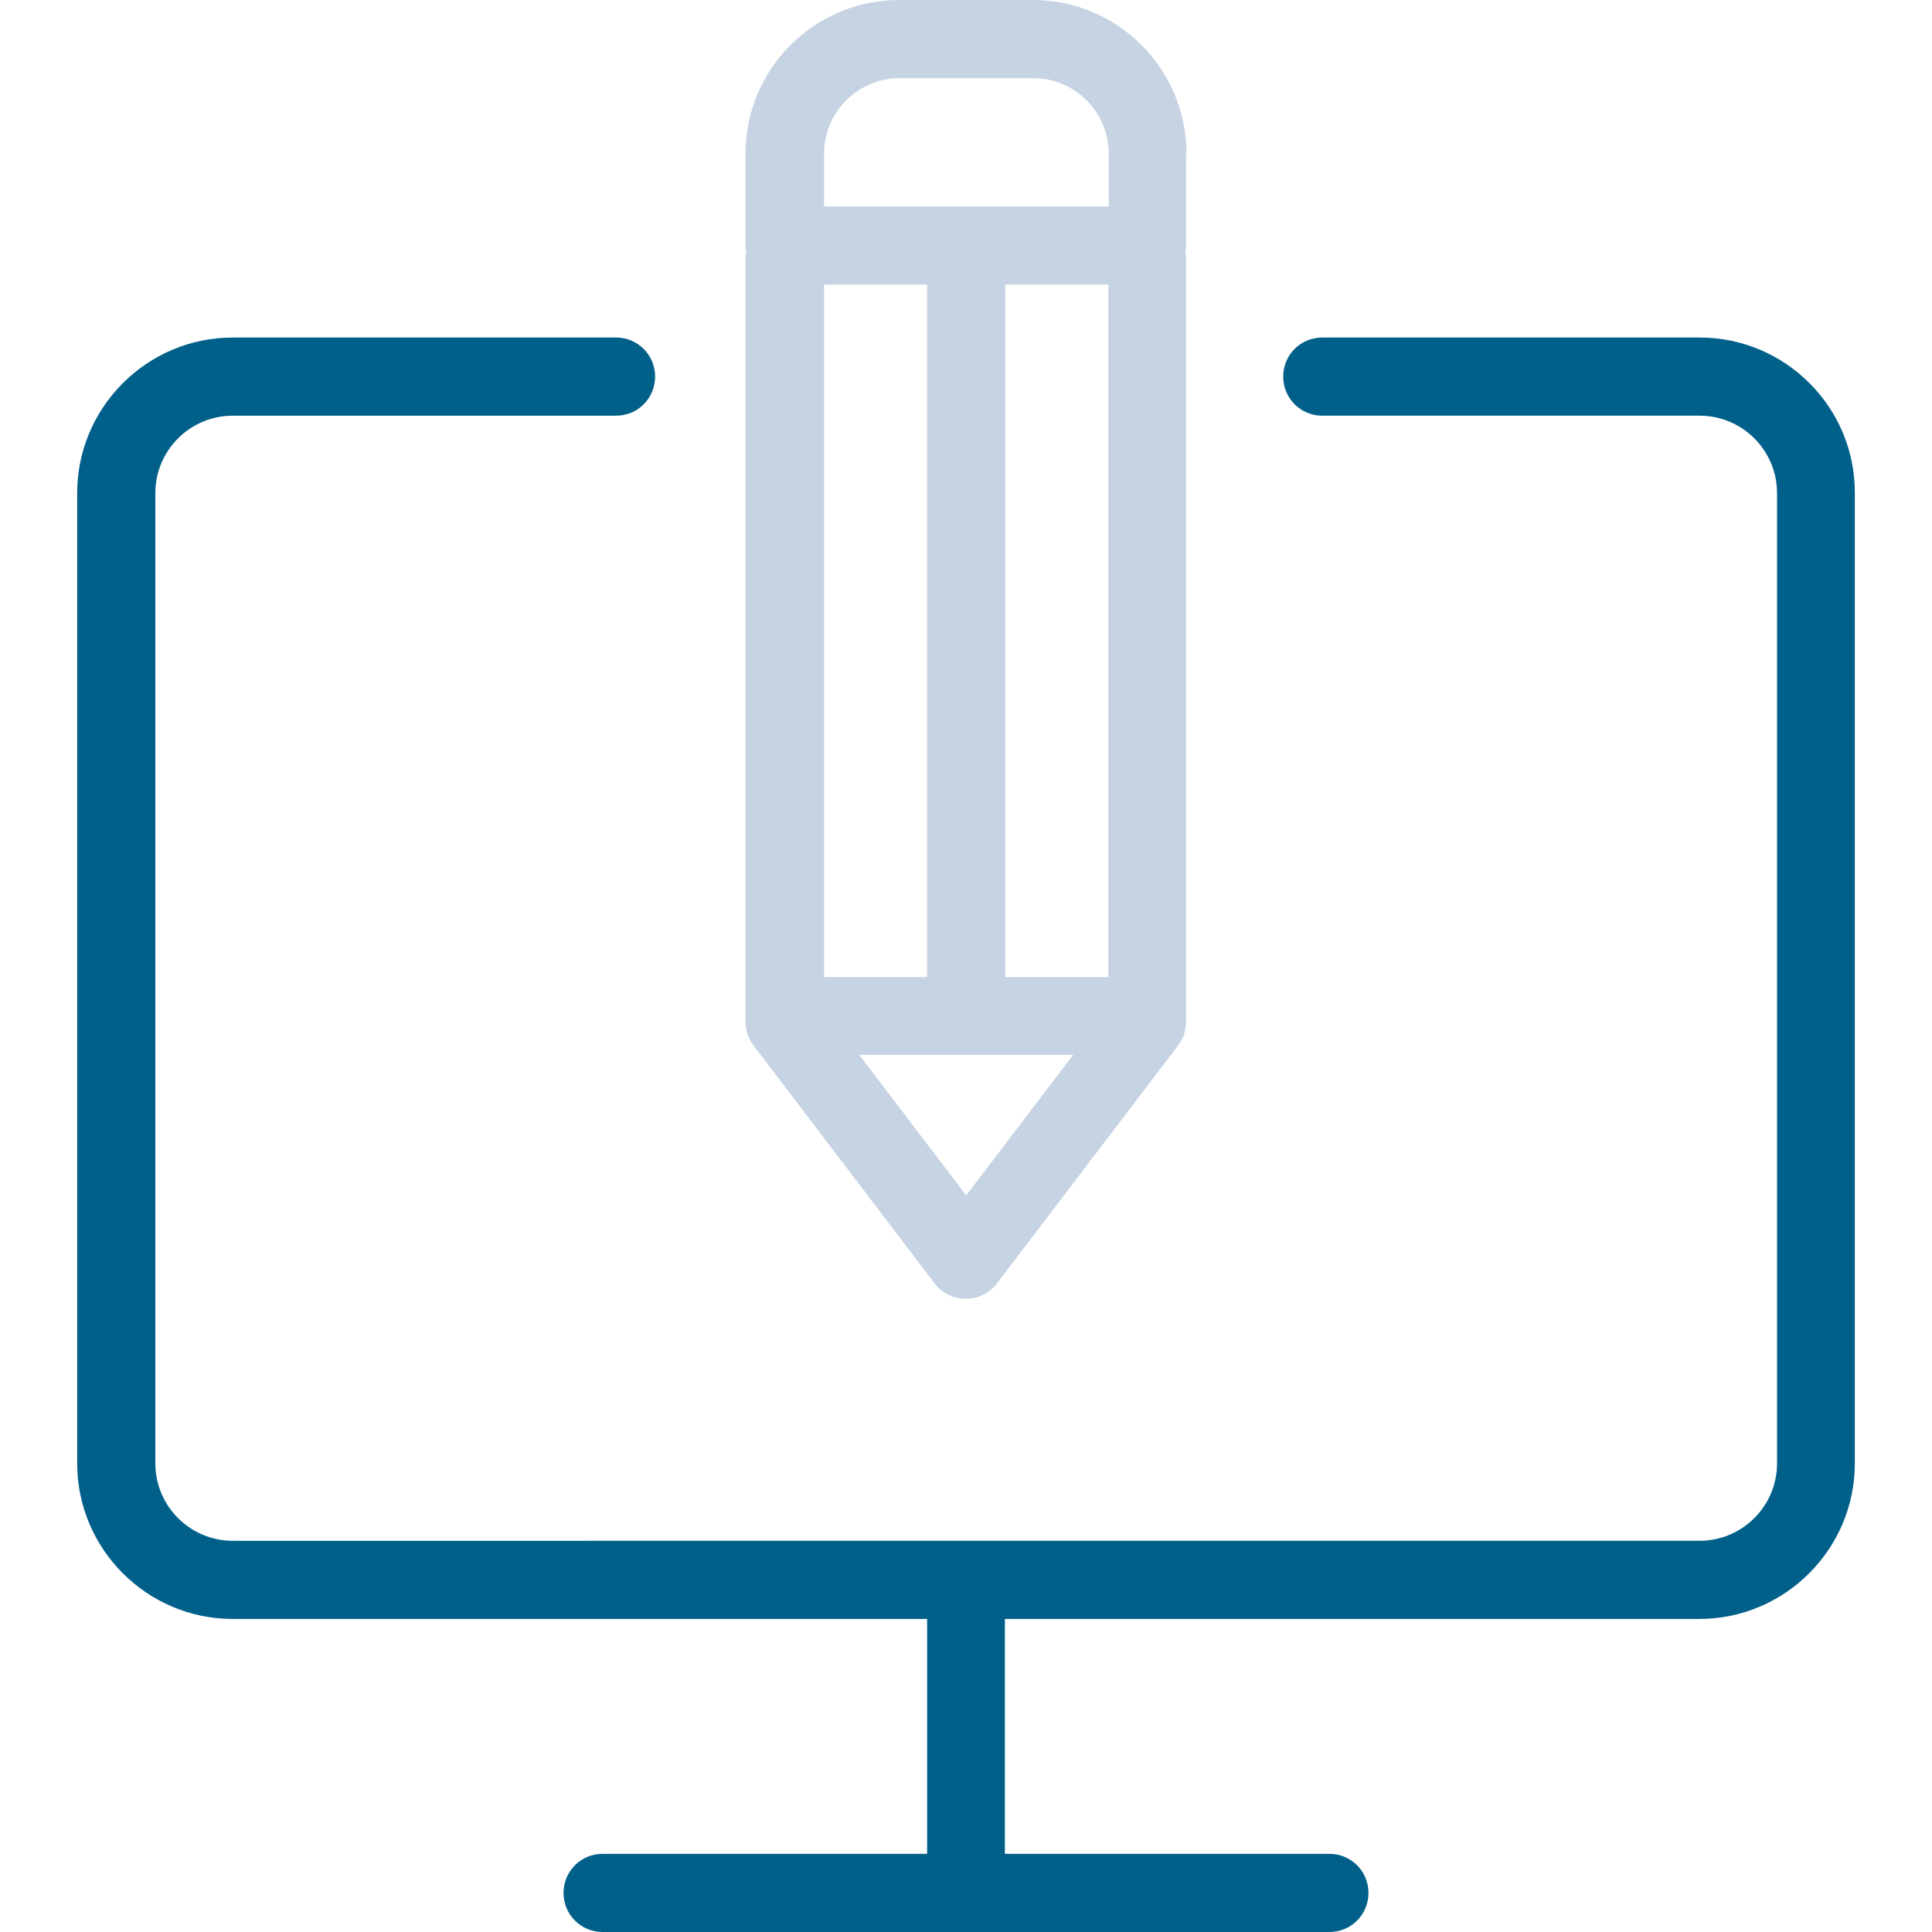<?xml version="1.0" encoding="iso-8859-1"?>
<!-- Generator: Adobe Illustrator 19.0.0, SVG Export Plug-In . SVG Version: 6.00 Build 0)  -->
<svg width="50px" height="50px" version="1.1" id="Layer_1" xmlns="http://www.w3.org/2000/svg" xmlns:xlink="http://www.w3.org/1999/xlink" x="0px" y="0px"
	 viewBox="0 0 489.4 489.4" style="enable-background:new 0 0 489.4 489.4;" xml:space="preserve">
<g>
	<g>
		<path style="fill:#00608a;" d="M430.55,85.5h-95.6c-5.5,0-9.9,4.4-9.9,9.9s4.4,9.9,9.9,9.9h95.6c10.8,0,19.6,8.8,19.6,19.6v245.8
			c0,10.8-8.8,19.6-19.6,19.6H58.95c-10.8,0-19.6-8.8-19.6-19.6V124.9c0-10.8,8.8-19.6,19.6-19.6h97.1c5.5,0,9.9-4.4,9.9-9.9
			s-4.4-9.9-9.9-9.9h-97.1c-21.7,0-39.4,17.7-39.4,39.4v245.8c0,21.7,17.7,39.4,39.4,39.4h175.9v59.5h-82.2c-5.5,0-9.9,4.4-9.9,9.9
			s4.4,9.9,9.9,9.9h184.1c5.5,0,9.9-4.4,9.9-9.9s-4.4-9.9-9.9-9.9h-82.2v-59.5h175.9c21.7,0,39.4-17.7,39.4-39.4V124.9
			C469.95,103.2,452.25,85.5,430.55,85.5z"/>
		<path style="fill:#c6d3e3;" d="M300.55,38.9c0-21.4-17.4-38.9-38.9-38.9h-33.9c-21.4,0-38.9,17.4-38.9,38.9v23.3
			c0,0.6,0.1,1.2,0.2,1.7c-0.1,0.6-0.2,1.1-0.2,1.7v193.2c0,2.2,0.7,4.3,2,6l45.9,60.3c1.9,2.5,4.8,3.9,7.9,3.9c3.1,0,6-1.4,7.9-3.9
			l45.9-60.3c1.3-1.7,2-3.8,2-6V65.3c0-0.5-0.1-1.1-0.2-1.6c0.1-0.5,0.2-1,0.2-1.6V38.9H300.55z M208.75,72.1h26.1v175.4h-26.1V72.1
			z M244.75,302.8l-27.1-35.6h54.2L244.75,302.8z M280.75,247.5h-26.1V72.1h26.1V247.5z M280.75,52.3h-72V38.9
			c0-10.5,8.6-19.1,19.1-19.1h33.9c10.5,0,19.1,8.6,19.1,19.1v13.4C280.85,52.3,280.75,52.3,280.75,52.3z"/>
	</g>
</g>
<g>
</g>
<g>
</g>
<g>
</g>
<g>
</g>
<g>
</g>
<g>
</g>
<g>
</g>
<g>
</g>
<g>
</g>
<g>
</g>
<g>
</g>
<g>
</g>
<g>
</g>
<g>
</g>
<g>
</g>
</svg>
